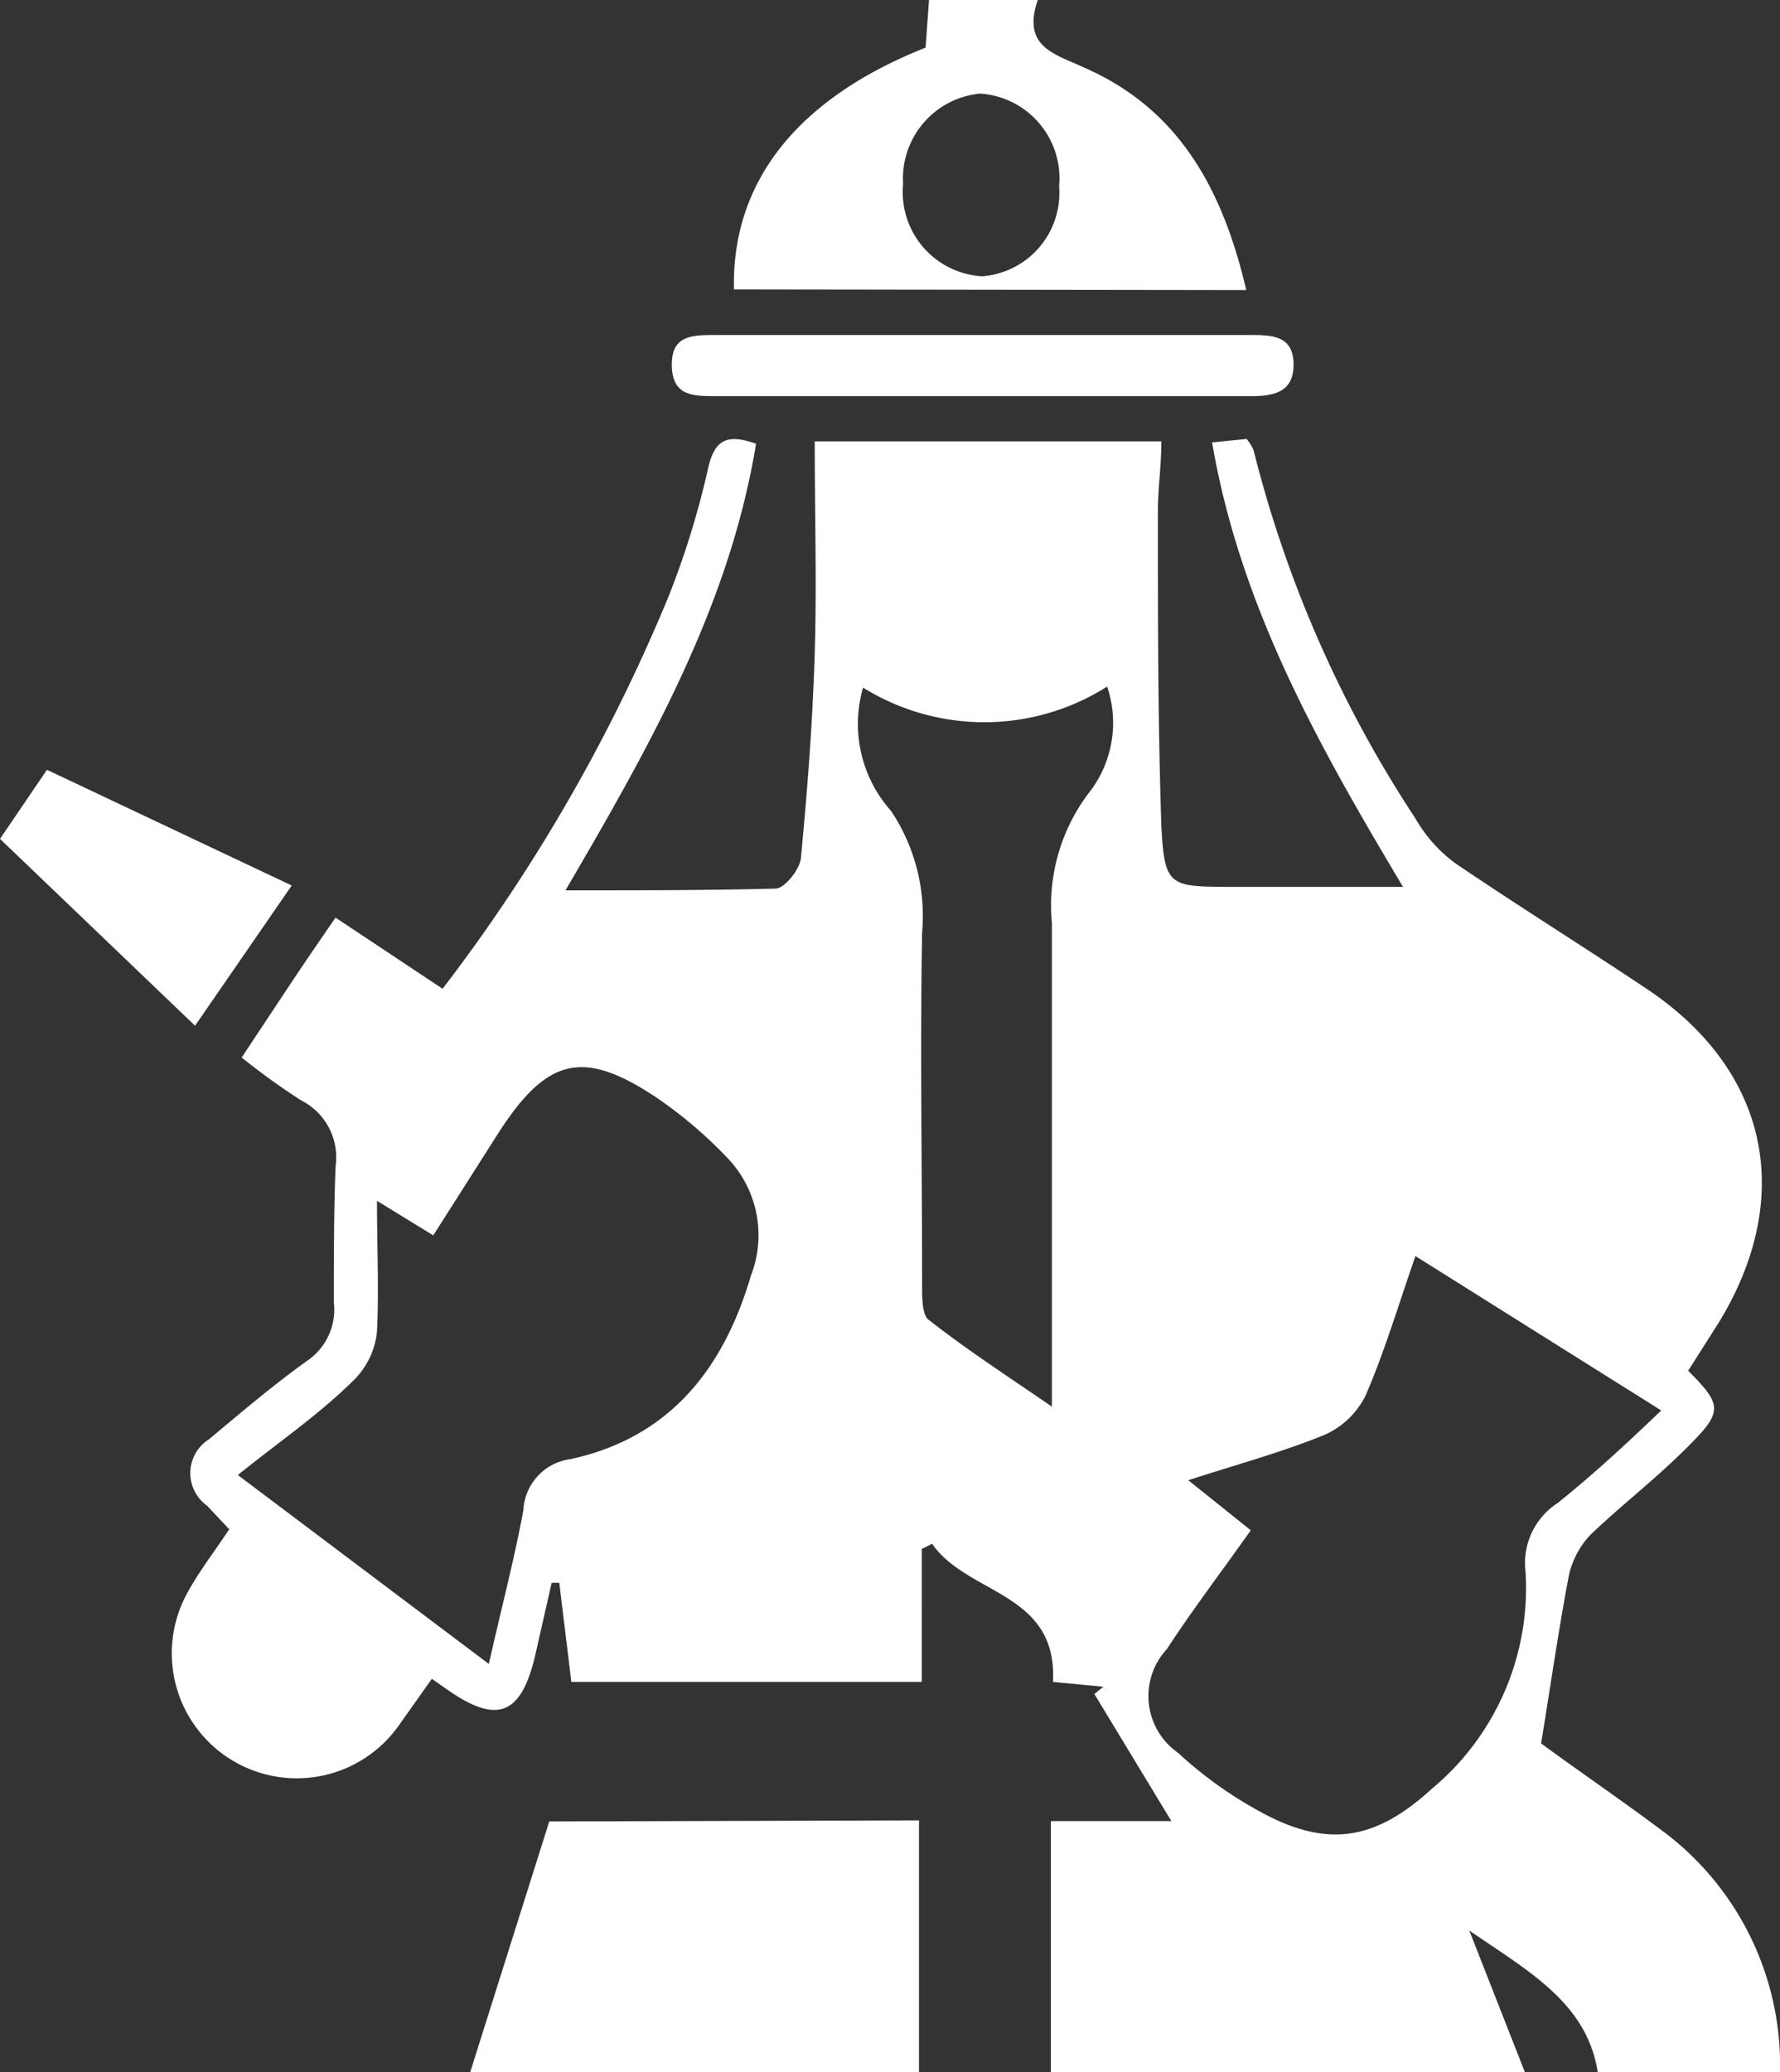 <svg xmlns="http://www.w3.org/2000/svg" viewBox="0 0 51.56 60"><rect x="0" y="0" width="51.56" height="60" fill="#333333" stroke="none"/><defs><style>.cls-1{fill:#fff;}</style></defs><title>img_other</title><g id="レイヤー_2" data-name="レイヤー 2"><g id="レイヤー_2-2" data-name="レイヤー 2"><path class="cls-1" d="M30.44,60V52.73h3.49L31.7,49.05l.26-.21L30.5,48.7c.14-2.61-2.47-2.51-3.5-4l-.3.15V48.7H16.55l-.35-2.87-.22,0-.48,2.11c-.4,1.7-1.08,2-2.52,1l-.47-.33-.95,1.34a3.62,3.62,0,0,1-6.18-3.74c.34-.65.81-1.25,1.26-1.93L6,43.6a1.16,1.16,0,0,1,.06-1.93c.92-.77,1.84-1.55,2.81-2.25a1.79,1.79,0,0,0,.8-1.71c0-1.31,0-2.63.05-3.93a1.85,1.85,0,0,0-1-1.92A20.24,20.24,0,0,1,7,30.62l1.36-2.05c.43-.65.87-1.29,1.36-2l3.1,2.06a50,50,0,0,0,6.55-11.37,24.83,24.83,0,0,0,1.13-3.65c.18-.84.51-1.08,1.4-.76-.77,4.69-3.07,8.74-5.52,12.93,2.14,0,4.11,0,6.08-.05.27,0,.71-.56.74-.89.19-2,.34-3.95.4-5.93s0-4,0-6.13H33.64c0,.74-.11,1.43-.1,2.13,0,3,0,6,.1,9,.09,1.77.24,1.76,2,1.77h5c-2.45-4.1-4.72-8.13-5.53-12.87l1-.1a1.41,1.41,0,0,1,.2.32A34.66,34.66,0,0,0,41,23.7,4.22,4.22,0,0,0,42.16,25c1.83,1.24,3.71,2.41,5.55,3.64C51.24,31,52,34.67,49.79,38.29l-.89,1.4c1,1,1,1.19,0,2.19S47,43.55,46.07,44.44a2.49,2.49,0,0,0-.63,1.2c-.29,1.53-.51,3.07-.8,4.84,1,.74,2.34,1.65,3.63,2.62A8.45,8.45,0,0,1,51.56,60H46.28c-.31-2-2-2.92-3.72-4.1L44.17,60ZM41,36.37c-.51,1.46-.9,2.79-1.45,4.05a2.42,2.42,0,0,1-1.19,1.13c-1.23.5-2.52.85-3.94,1.31l1.81,1.45c-.84,1.19-1.68,2.29-2.43,3.44a2,2,0,0,0,.32,3,11.75,11.75,0,0,0,2.26,1.64c2,1.14,3.42.94,5.1-.6a7.56,7.56,0,0,0,2.71-6.27,2.07,2.07,0,0,1,.93-2c1-.8,2-1.72,3-2.68ZM14.16,48.18c.36-1.6.73-3,1-4.45a1.57,1.57,0,0,1,1.36-1.48c2.88-.62,4.44-2.62,5.23-5.31a3.23,3.23,0,0,0-.64-3.37A12.75,12.75,0,0,0,19,31.77c-2.11-1.4-3.15-1.14-4.54,1l-1.91,3-1.63-1c0,1.39.06,2.59,0,3.78a2.29,2.29,0,0,1-.65,1.39c-1,1-2.18,1.8-3.38,2.77ZM25,19.91a3.78,3.78,0,0,0,.81,3.57A5.47,5.47,0,0,1,26.71,27c-.06,3.41,0,6.82,0,10.23,0,.36,0,.88.21,1,1.07.84,2.21,1.58,3.55,2.5,0-4.89,0-9.45,0-14a5.39,5.39,0,0,1,1.13-3.85,3.28,3.28,0,0,0,.47-3A6.65,6.65,0,0,1,25,19.91Z"/><path class="cls-1" d="M26.62,52.71V60h-13l2.29-7.26Z"/><path class="cls-1" d="M21.26,8.38c-.07-3.12,1.84-5.53,5.55-7L26.91,0h3.15c-.48,1.4.54,1.57,1.44,2,2.7,1.22,3.93,3.54,4.6,6.4Zm9.42-3a2.46,2.46,0,0,0-2.29-2.67,2.47,2.47,0,0,0-2.23,2.62A2.44,2.44,0,0,0,28.45,8,2.42,2.42,0,0,0,30.68,5.41Z"/><path class="cls-1" d="M0,24.29l1.36-2,7.09,3.35-2.8,4.06Z"/><path class="cls-1" d="M28.37,11.47c-2.55,0-5.09,0-7.64,0-.65,0-1.25,0-1.27-.87S20,9.7,20.69,9.7h15.5c.64,0,1.28,0,1.28.86s-.67.92-1.35.91H28.37Z"/></g></g></svg>